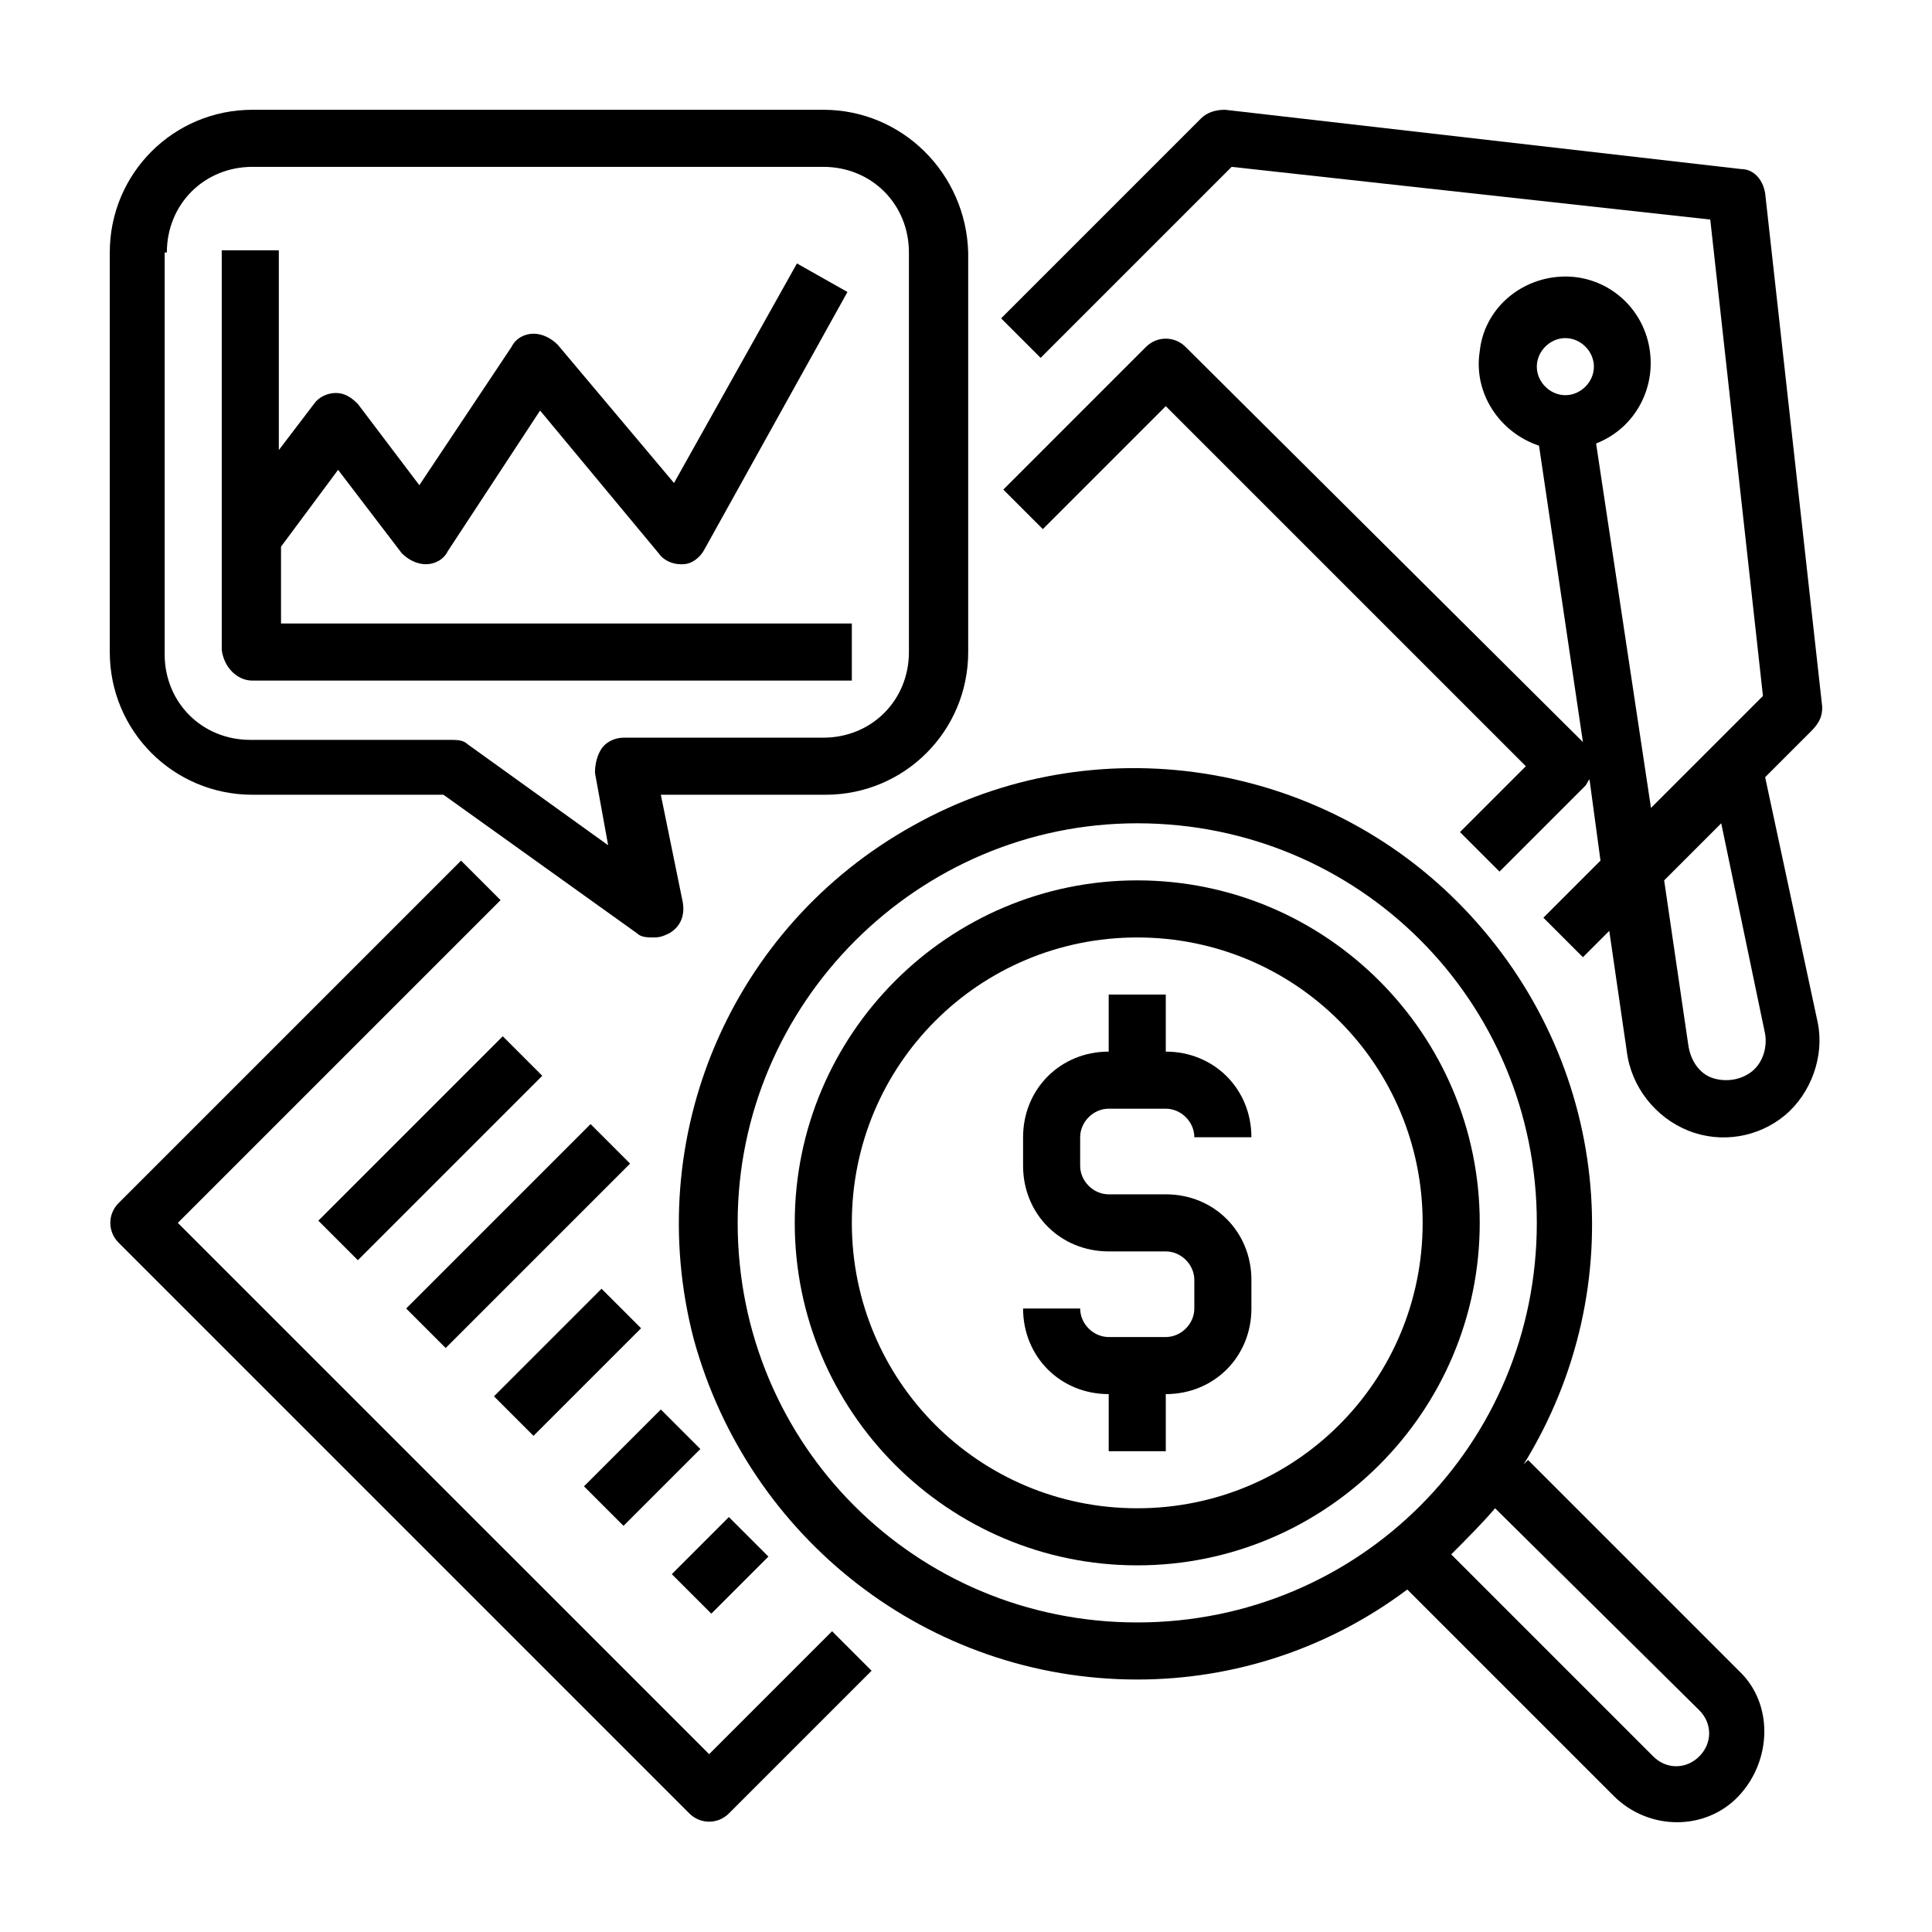<?xml version="1.0" encoding="utf-8"?>
<!-- Generator: Adobe Illustrator 22.0.1, SVG Export Plug-In . SVG Version: 6.00 Build 0)  -->
<svg version="1.1" id="Capa_1" xmlns="http://www.w3.org/2000/svg" xmlns:xlink="http://www.w3.org/1999/xlink" x="0px" y="0px"
	 viewBox="0 0 88 88" style="enable-background:new 0 0 88 88;" xml:space="preserve">
<path d="M31.4,82.6c0.5,0.5,1.3,0.5,1.8,0l6.5-6.5l-1.8-1.8l-5.6,5.6L8.1,55.7L22.8,41L21,39.2L5.4,54.8c-0.5,0.5-0.5,1.3,0,1.8
	L31.4,82.6z"/>
<path d="M83,32.2L80.4,8.8c-0.1-0.6-0.5-1.1-1.1-1.1L55.8,5c-0.4,0-0.8,0.1-1.1,0.4l-9.1,9.1l1.8,1.8l8.7-8.7l21.8,2.4l2.4,21.7
	l-5.1,5.1l-2.5-16.6c1.8-0.7,2.8-2.6,2.4-4.5c-0.4-1.9-2.1-3.2-4-3.1c-1.9,0.1-3.5,1.5-3.7,3.4c-0.3,1.9,0.9,3.7,2.7,4.3l2,13.5
	L54,15.8c-0.5-0.5-1.3-0.5-1.8,0l-6.5,6.5l1.8,1.8l5.6-5.6l16.4,16.4l-3,3l1.8,1.8l3.9-3.9c0.1-0.1,0.1-0.2,0.2-0.3l0.5,3.7
	l-2.6,2.6l1.8,1.8l1.2-1.2l0.8,5.5c0.2,1.6,1.3,3,2.8,3.6c1.5,0.6,3.2,0.3,4.4-0.7c1.2-1,1.8-2.7,1.5-4.2l-2.4-11.2l2.1-2.1
	C82.9,32.9,83,32.6,83,32.2z M71.3,15.4c0.7,0,1.3,0.6,1.3,1.3c0,0.7-0.6,1.3-1.3,1.3c-0.7,0-1.3-0.6-1.3-1.3
	C70,16,70.6,15.4,71.3,15.4z M80.4,47.1c0.1,0.6-0.1,1.3-0.6,1.7c-0.5,0.4-1.2,0.5-1.8,0.3c-0.6-0.2-1-0.8-1.1-1.5l-1.1-7.5l2.6-2.6
	L80.4,47.1z"/>
<path d="M14.5,55.6l8.4-8.4l1.8,1.8l-8.4,8.4L14.5,55.6z"/>
<path d="M18.5,59.6l8.4-8.4l1.8,1.8l-8.4,8.4L18.5,59.6z"/>
<path d="M22.5,63.6l4.9-4.9l1.8,1.8l-4.9,4.9L22.5,63.6z"/>
<path d="M26.6,67.7l3.5-3.5l1.8,1.8l-3.5,3.5L26.6,67.7z"/>
<path d="M30.6,71.7l2.6-2.6l1.8,1.8l-2.6,2.6L30.6,71.7z"/>
<path d="M51.8,76.5c4.4,0,8.7-1.4,12.3-4.1l9.4,9.4c1.6,1.6,4.2,1.6,5.7,0s1.6-4.2,0-5.7l-9.6-9.6l-0.2,0.2c5-8.1,3.9-18.4-2.7-25.3
	c-6.5-6.8-16.9-8.4-25.1-3.8c-8.3,4.6-12.4,14.2-10,23.4C34.1,70.1,42.3,76.5,51.8,76.5z M77.4,77.9c0.6,0.6,0.6,1.5,0,2.1
	c-0.6,0.6-1.5,0.6-2.1,0l-9.2-9.2c0.7-0.7,1.4-1.4,2-2.1L77.4,77.9z M51.8,37.5c10.1,0,18.2,8.1,18.2,18.2s-8.1,18.2-18.2,18.2
	s-18.2-8.1-18.2-18.2C33.6,45.7,41.8,37.5,51.8,37.5z"/>
<path d="M51.8,71.3c8.6,0,15.6-7,15.6-15.6s-7-15.6-15.6-15.6s-15.6,7-15.6,15.6C36.2,64.3,43.2,71.3,51.8,71.3z M51.8,42.7
	c7.2,0,13,5.8,13,13s-5.8,13-13,13s-13-5.8-13-13C38.8,48.5,44.6,42.7,51.8,42.7z"/>
<path d="M53.1,60.9h-2.6c-0.7,0-1.3-0.6-1.3-1.3h-2.6c0,2.2,1.7,3.9,3.9,3.9v2.6h2.6v-2.6c2.2,0,3.9-1.7,3.9-3.9v-1.3
	c0-2.2-1.7-3.9-3.9-3.9h-2.6c-0.7,0-1.3-0.6-1.3-1.3v-1.3c0-0.7,0.6-1.3,1.3-1.3h2.6c0.7,0,1.3,0.6,1.3,1.3H57
	c0-2.2-1.7-3.9-3.9-3.9v-2.6h-2.6v2.6c-2.2,0-3.9,1.7-3.9,3.9v1.3c0,2.2,1.7,3.9,3.9,3.9h2.6c0.7,0,1.3,0.6,1.3,1.3v1.3
	C54.4,60.3,53.8,60.9,53.1,60.9z"/>
<path d="M11.5,36.2h8.7l8.8,6.3c0.2,0.2,0.5,0.2,0.8,0.2c0.3,0,0.5-0.1,0.7-0.2c0.5-0.3,0.7-0.8,0.6-1.4l-1-4.9h7.5
	c3.6,0,6.5-2.9,6.5-6.5V11.5C44,7.9,41.1,5,37.5,5h-26C7.9,5,5,7.9,5,11.5v18.2C5,33.3,7.9,36.2,11.5,36.2z M7.6,11.5
	c0-2.2,1.7-3.9,3.9-3.9h26c2.2,0,3.9,1.7,3.9,3.9v18.2c0,2.2-1.7,3.9-3.9,3.9h-9.1c-0.4,0-0.8,0.2-1,0.5c-0.2,0.3-0.3,0.7-0.3,1.1
	l0.6,3.3l-6.4-4.6c-0.2-0.2-0.5-0.2-0.8-0.2h-9.1c-2.2,0-3.9-1.7-3.9-3.9V11.5z"/>
<path d="M11.5,31h27.3v-2.6h-26v-3.5l2.6-3.5l2.9,3.8c0.3,0.3,0.7,0.5,1.1,0.5c0.4,0,0.8-0.2,1-0.6l4.2-6.4l5.4,6.5
	c0.2,0.3,0.6,0.5,1,0.5c0,0,0.1,0,0.1,0c0.4,0,0.8-0.3,1-0.7l6.5-11.7l-2.3-1.3l-5.6,10l-5.3-6.3c-0.3-0.3-0.7-0.5-1.1-0.5
	c-0.4,0-0.8,0.2-1,0.6l-4.2,6.3l-2.8-3.7c-0.3-0.3-0.6-0.5-1-0.5s-0.8,0.2-1,0.5l-1.6,2.1v-9.1h-2.6v18.2C10.2,30.4,10.8,31,11.5,31
	z"/>
</svg>
